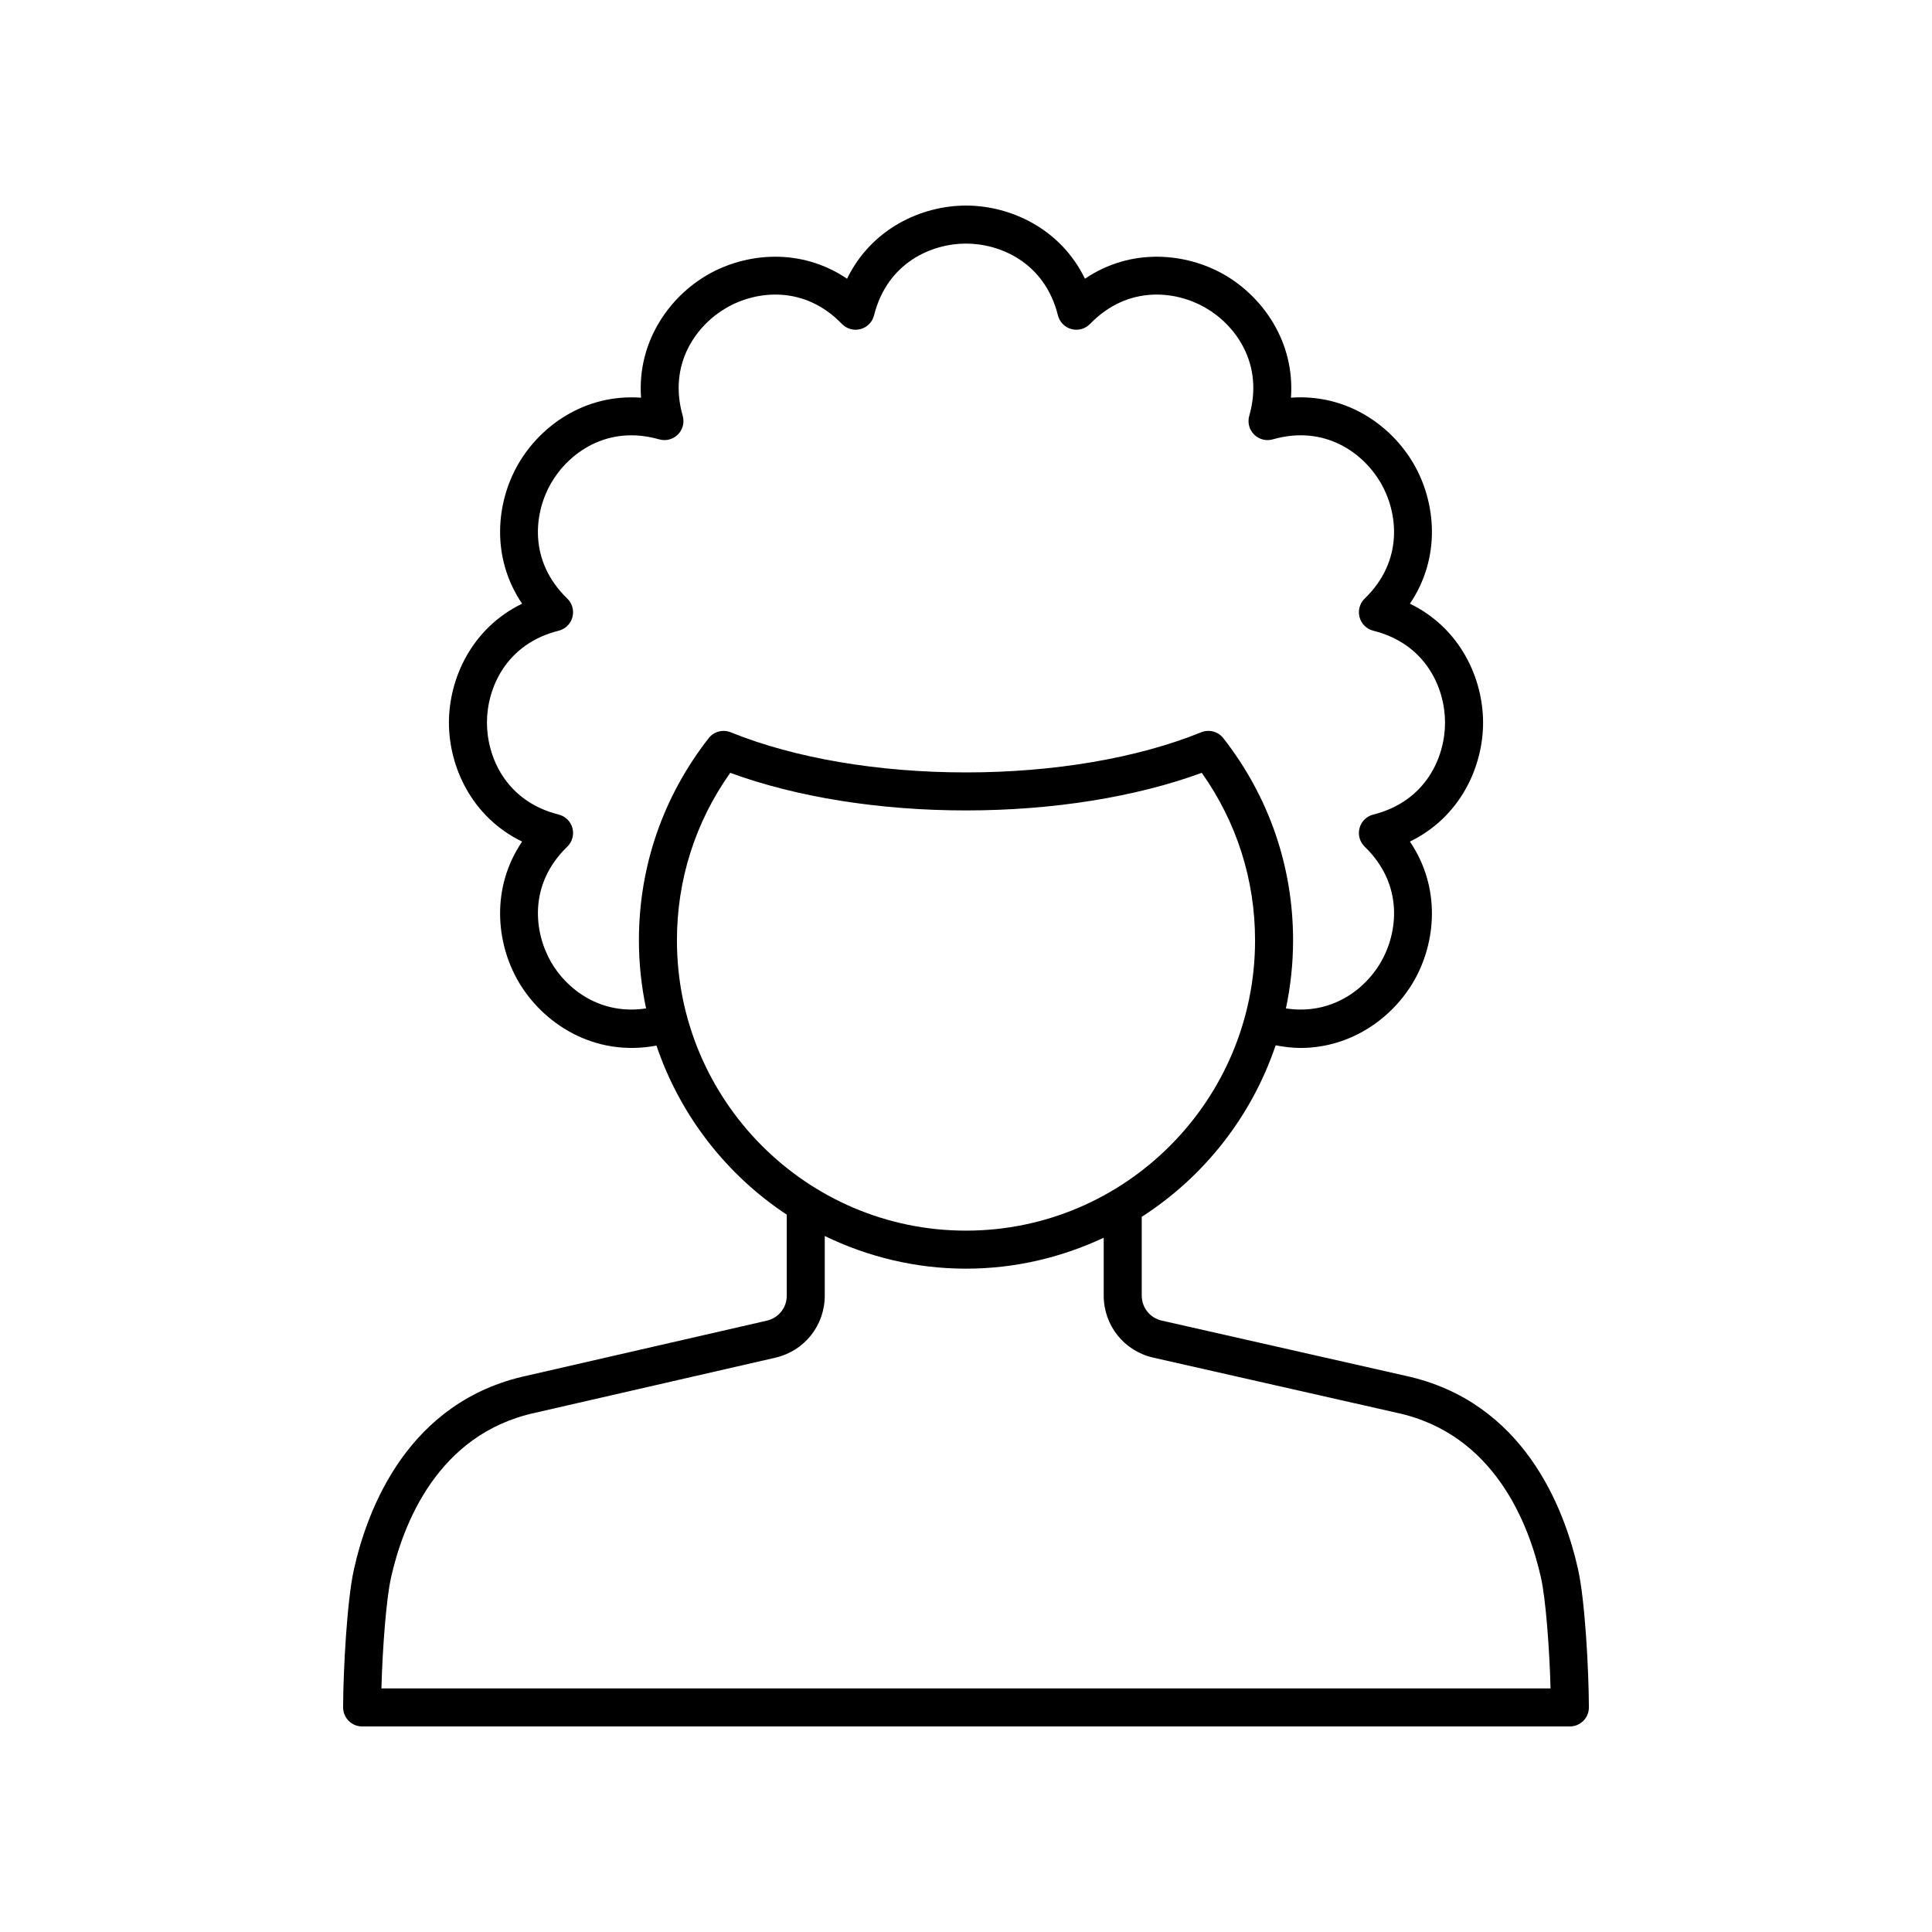 <?xml version="1.0" encoding="UTF-8"?>
<!-- Uploaded to: SVG Repo, www.svgrepo.com, Generator: SVG Repo Mixer Tools -->
<svg fill="#000000" width="800px" height="800px" version="1.1" viewBox="144 144 512 512" xmlns="http://www.w3.org/2000/svg">
 <path d="m347.21 493.99-63.57 14.578c-31.426 6.793-42.215 35.074-45.844 51.324-1.82 8.125-2.832 26.461-2.867 36.574-0.004 1.34 0.527 2.625 1.473 3.574 0.941 0.949 2.223 1.484 3.562 1.484h320.07c1.34 0 2.621-0.535 3.566-1.48 0.945-0.949 1.477-2.234 1.473-3.574-0.035-10.113-1.047-28.449-2.867-36.574-3.633-16.254-14.422-44.535-45.797-51.312l-64.535-14.613c-3.121-0.703-5.301-3.434-5.301-6.633v-20.867c16.457-10.578 29.109-26.551 35.484-45.449 2.238 0.418 4.438 0.695 6.555 0.695 13.625 0 24.531-8.117 30.055-17.695 5.871-10.156 7.285-24.73-1.027-36.996 13.332-6.469 19.391-19.797 19.391-31.523 0-11.723-6.055-25.051-19.391-31.52 8.312-12.266 6.898-26.836 1.031-36.992-5.859-10.152-17.656-18.676-32.555-17.602 1.066-14.781-7.449-26.691-17.605-32.555-10.145-5.863-24.734-7.277-36.988 1.031-6.469-13.332-19.797-19.387-31.52-19.387s-25.051 6.055-31.523 19.391c-12.262-8.316-26.844-6.898-36.988-1.031-10.156 5.863-18.672 17.773-17.605 32.555-14.887-1.074-26.695 7.453-32.555 17.602-5.863 10.152-7.281 24.723 1.031 36.992-13.332 6.465-19.391 19.797-19.391 31.52s6.055 25.055 19.391 31.523c-8.312 12.262-6.894 26.836-1.031 36.988 6.391 11.078 19.988 20.207 36.637 17.07 6.266 18.516 18.535 34.242 34.531 44.809v21.461c0 3.191-2.176 5.918-5.285 6.633zm-57.16-95.012c-4.516-7.832-6.109-20.543 4.289-30.602 1.312-1.273 1.836-3.16 1.363-4.926s-1.871-3.141-3.641-3.586c-14.035-3.512-19.016-15.32-19.016-24.363 0-9.039 4.981-20.848 19.016-24.359 1.77-0.445 3.168-1.816 3.641-3.586 0.473-1.766-0.051-3.652-1.363-4.926-10.402-10.062-8.809-22.773-4.289-30.605 4.531-7.832 14.762-15.551 28.652-11.59 1.746 0.5 3.652 0.016 4.945-1.281 1.293-1.293 1.785-3.188 1.285-4.945-3.977-13.91 3.758-24.129 11.59-28.648 7.824-4.523 20.547-6.109 30.602 4.289 1.273 1.312 3.141 1.836 4.926 1.363 1.766-0.473 3.141-1.867 3.582-3.644 3.519-14.035 15.324-19.016 24.367-19.016s20.848 4.981 24.363 19.016c0.441 1.777 1.816 3.172 3.582 3.644 1.77 0.473 3.644-0.051 4.926-1.363 10.066-10.395 22.785-8.809 30.602-4.289 7.832 4.523 15.566 14.738 11.59 28.648-0.5 1.762-0.012 3.652 1.285 4.945 1.301 1.301 3.207 1.785 4.945 1.281 13.93-3.973 24.133 3.758 28.652 11.59 4.516 7.832 6.109 20.547-4.289 30.605-1.312 1.273-1.836 3.16-1.363 4.926 0.473 1.77 1.871 3.141 3.641 3.586 14.035 3.512 19.016 15.32 19.016 24.359 0 9.043-4.981 20.852-19.016 24.363-1.77 0.445-3.168 1.816-3.641 3.586-0.473 1.766 0.051 3.652 1.363 4.926 10.402 10.059 8.809 22.773 4.289 30.602-4.125 7.16-13.055 14.117-25.164 12.262 1.227-5.824 1.898-11.852 1.898-18.035 0-19.57-6.387-38.094-18.477-53.574-1.383-1.777-3.777-2.41-5.863-1.57-16.918 6.859-39.066 10.637-62.34 10.637-23.277 0-45.422-3.777-62.34-10.633-2.086-0.84-4.488-0.207-5.863 1.57-12.09 15.48-18.477 34.004-18.477 53.574 0 6.184 0.668 12.211 1.898 18.031-12.117 1.848-21.039-5.109-25.168-12.262zm33.344-5.773c0-16.062 4.871-31.336 14.125-44.398 17.551 6.445 39.551 9.965 62.48 9.965 22.926 0 44.93-3.523 62.48-9.965 9.254 13.062 14.125 28.336 14.125 44.398 0 42.418-34.367 76.926-76.605 76.926-42.238 0.004-76.605-34.508-76.605-76.926zm76.605 87.004c13.047 0 25.387-2.992 36.496-8.199v15.32c0 7.945 5.406 14.715 13.152 16.461l64.586 14.625c25.938 5.606 35.031 29.77 38.141 43.676 1.281 5.738 2.258 18.863 2.539 29.355h-309.83c0.281-10.492 1.258-23.617 2.543-29.355 3.109-13.902 12.203-38.07 38.203-43.691l63.637-14.594c7.715-1.77 13.105-8.535 13.105-16.453v-15.797c11.352 5.488 24.012 8.652 37.43 8.652z"/>
</svg>
